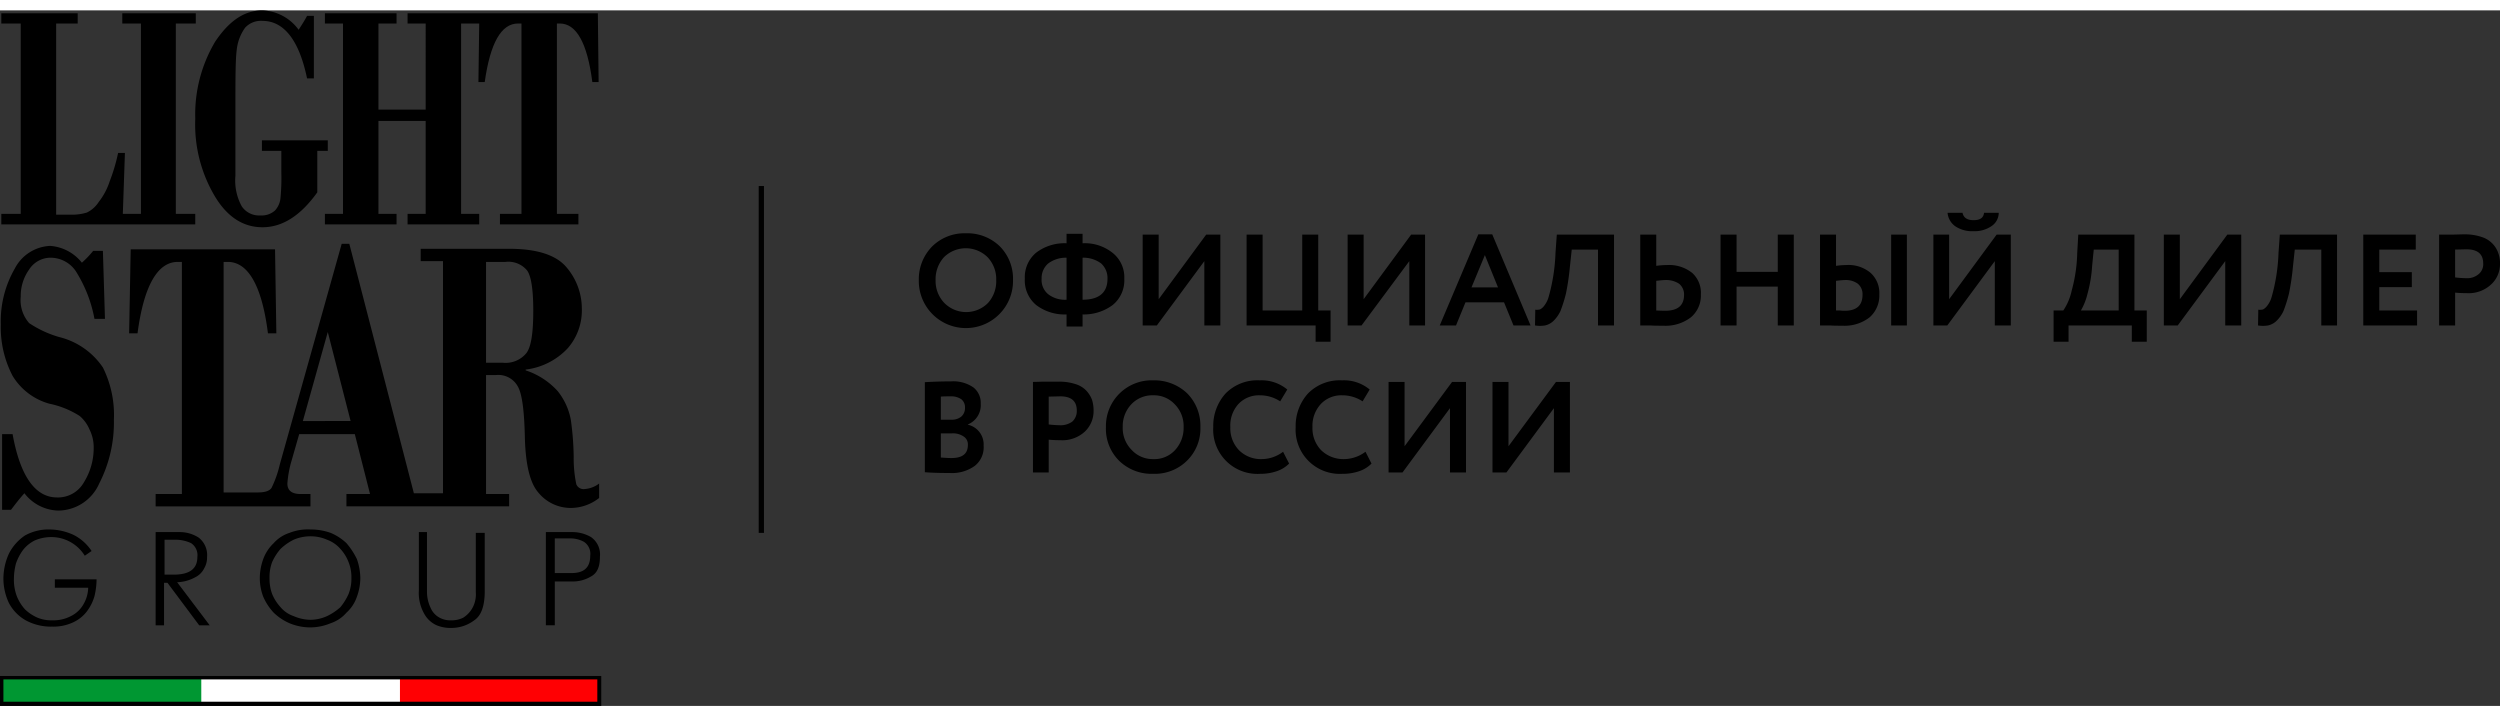 <svg id="Слой_1" data-name="Слой 1" xmlns="http://www.w3.org/2000/svg" viewBox="0 0 272.037 75.686" width="178px" height="51px">
  <rect x="0" y="0" width="272.037" height="75.686" fill="#333333" stroke="none"/>
  <defs>
    <style>
      .cls-1 {
        fill-rule: evenodd;
      }

      .cls-2 {
        fill: #fff;
      }

      .cls-3 {
        fill: #ff0003;
      }

      .cls-4 {
        fill: #009732;
      }

      .cls-5 {
        fill: none;
        stroke: #000;
        stroke-miterlimit: 10;
        stroke-width: 0.571px;
      }
    </style>
  </defs>
  <title>lightstar_logo</title>
  <g>
    <path class="cls-1" d="M21.304,1.429V.314H13.308V1.429h2.028V22.143H13.365l.228-6.629h-.742A19.475,19.475,0,0,1,11.937,18.6a7.321,7.321,0,0,1-1.199,2.257A3.191,3.191,0,0,1,9.452,22a5.559,5.559,0,0,1-1.828.229H6.111v-20.8H8.453V.314H.143V1.429H2.256V22.143H.143v1.143H21.247V22.143H19.133V1.429Z"/>
    <path class="cls-1" d="M34.526,15.343V19.8c-1.799,2.514-3.77,3.8-5.968,3.8-2.113,0-3.855-1.143-5.197-3.4a15.302,15.302,0,0,1-2.113-8.4A15.495,15.495,0,0,1,23.417,3.4C24.931,1.143,26.587,0,28.557,0a5.106,5.106,0,0,1,3.941,2.114C32.727,1.743,33.098,1.2,33.412.6h.742V7.4h-.742c-.857-4.143-2.513-6.257-4.855-6.257a2.334,2.334,0,0,0-1.885.743,5.031,5.031,0,0,0-.914,2.429C25.616,5.371,25.616,7.571,25.616,10.886V18a5.842,5.842,0,0,0,.685,3.314,2.267,2.267,0,0,0,2.028,1,2.173,2.173,0,0,0,1.599-.543,2.335,2.335,0,0,0,.6-1.429,22.893,22.893,0,0,0,.086-2.714V15.286H28.5V14.143h7.168v1.143H34.526Z"/>
    <path class="cls-1" d="M60.913,1.429c1.799,0,2.999,2.114,3.541,6.371h.685L65.054.314H44.35V1.429h1.97V10.8H41.18V1.429h1.97V.314H35.354V1.429h1.97V22.143H35.354v1.143h7.796V22.143H41.18V12.029h5.14V22.143H44.35v1.143h7.796V22.143H50.175V1.429h1.97L52.06,7.8h.685c.6-4.257,1.799-6.371,3.627-6.371h.371V22.143h-2.342v1.143h8.539V22.143H60.599V1.429Z"/>
    <path class="cls-1" d="M11.194,26.086l.228,7.486h-1.142a14.639,14.639,0,0,0-2.056-5.229,3.325,3.325,0,0,0-2.77-1.429A2.776,2.776,0,0,0,3.17,28.2,4.935,4.935,0,0,0,2.256,31.143a3.792,3.792,0,0,0,.914,2.886,11.656,11.656,0,0,0,3.256,1.514,8.058,8.058,0,0,1,4.769,3.314,11.578,11.578,0,0,1,1.199,5.686,14.569,14.569,0,0,1-1.599,6.943,4.904,4.904,0,0,1-4.455,2.943,4.787,4.787,0,0,1-3.684-1.886c-.543.6-1,1.2-1.456,1.8H.228V46.114H1.371C2.199,50.714,3.855,53,6.197,53a3.24,3.24,0,0,0,2.941-1.657A7.022,7.022,0,0,0,10.195,47.629,4.327,4.327,0,0,0,9.738,45.6a3.928,3.928,0,0,0-1.057-1.457A9.751,9.751,0,0,0,5.369,42.8a6.809,6.809,0,0,1-3.998-3.029,11.434,11.434,0,0,1-1.285-5.6,11.48,11.48,0,0,1,1.514-6.057,4.557,4.557,0,0,1,3.855-2.486A4.843,4.843,0,0,1,8.91,27.457a10.834,10.834,0,0,0,1.228-1.286h1.057Z"/>
    <path class="cls-1" d="M63.626,52.086a.854.854,0,0,1-.914-.514A13.571,13.571,0,0,1,62.426,48.6a30.897,30.897,0,0,0-.314-4.057,7.061,7.061,0,0,0-1.428-3.114,8.109,8.109,0,0,0-3.484-2.257v-.086a7.47,7.47,0,0,0,4.598-2.343,6.282,6.282,0,0,0,1.514-4.314,6.925,6.925,0,0,0-1.656-4.457c-1.142-1.371-3.256-2.029-6.254-2.029H45.777v1.343h2.427V52.543H45.035L38.01,25.4h-.828L30.442,49.429a11.717,11.717,0,0,1-.885,2.514c-.228.371-.771.514-1.514.514H24.331V27.371h.457c2.199,0,3.712,2.571,4.369,7.771h.914L29.928,26H14.222l-.171,9.143h.914c.685-5.2,2.199-7.771,4.369-7.771h.457V52.629H16.935v1.343H33.783V52.629H32.727c-1,0-1.456-.4-1.456-1.143A11.629,11.629,0,0,1,31.727,49l.828-2.886h6.054l1.656,6.514H37.696v1.343H55.401V52.629h-2.513V39.686h1.057a2.413,2.413,0,0,1,2.427,1.286c.457.829.685,2.714.743,5.6.086,2.857.543,4.829,1.456,5.886a4.539,4.539,0,0,0,3.541,1.686,5.005,5.005,0,0,0,3.084-1.086V51.486a2.928,2.928,0,0,1-1.571.6Zm-30.671-7.4L35.668,35l2.484,9.686Zm21.761-6.343H52.888V27.371h2.113a2.647,2.647,0,0,1,2.342.914c.457.6.685,2.114.685,4.371,0,2.429-.228,3.943-.742,4.629a2.915,2.915,0,0,1-2.57,1.057Z"/>
    <path class="cls-1" d="M5.826,61.914h4.683a8.217,8.217,0,0,1-.228,1.829A5.017,5.017,0,0,1,9.452,65.4,3.933,3.933,0,0,1,7.939,66.6a5.051,5.051,0,0,1-2.256.457,5.746,5.746,0,0,1-2.884-.686A4.631,4.631,0,0,1,.971,64.486a6.257,6.257,0,0,1-.6-2.657A6.621,6.621,0,0,1,.971,59.114a5.256,5.256,0,0,1,1.742-1.971,5.269,5.269,0,0,1,2.742-.657,6.374,6.374,0,0,1,2.57.6,5.121,5.121,0,0,1,1.942,1.743l-.742.514a4.279,4.279,0,0,0-3.712-2.029,4.535,4.535,0,0,0-1.742.371,3.75,3.75,0,0,0-1.285,1.057A5.674,5.674,0,0,0,1.742,60.171a6.804,6.804,0,0,0-.228,1.657,5.085,5.085,0,0,0,.314,1.914A4.823,4.823,0,0,0,2.713,65.171a4.605,4.605,0,0,0,1.371.914A3.97,3.97,0,0,0,5.74,66.371a4.015,4.015,0,0,0,1.97-.457,3.146,3.146,0,0,0,1.371-1.286,3.687,3.687,0,0,0,.514-1.8H5.968v-.914Z"/>
    <path class="cls-1" d="M16.935,66.829V56.771h2.713a3.79,3.79,0,0,1,1.97.6,2.404,2.404,0,0,1,.914,2.114,2.32,2.32,0,0,1-.314,1.229,2.126,2.126,0,0,1-.971.971,4.375,4.375,0,0,1-1.97.543l3.541,4.686H21.675L18.22,62.286h-.371v4.629h-.914Zm.971-5.429H18.905c1.713,0,2.57-.629,2.57-1.914a1.564,1.564,0,0,0-.685-1.514A4.048,4.048,0,0,0,19.133,57.6h-1.228Z"/>
    <path class="cls-1" d="M28.272,61.771a6.111,6.111,0,0,1,.371-2.057,4.506,4.506,0,0,1,1.142-1.743,3.892,3.892,0,0,1,1.713-1.114,5.418,5.418,0,0,1,2.285-.371,6.439,6.439,0,0,1,2.199.371,5.736,5.736,0,0,1,1.713,1.114A7.984,7.984,0,0,1,38.838,59.714a6.519,6.519,0,0,1,.371,2.057A5.947,5.947,0,0,1,38.838,63.8a4.124,4.124,0,0,1-1.142,1.743,3.867,3.867,0,0,1-1.713,1.143,5.825,5.825,0,0,1-2.199.457,5.925,5.925,0,0,1-2.285-.457,5.794,5.794,0,0,1-1.713-1.143A6.143,6.143,0,0,1,28.643,63.8a5.7,5.7,0,0,1-.371-2.029Zm1.057,0a4.746,4.746,0,0,0,.286,1.743,4.895,4.895,0,0,0,.914,1.429,3.189,3.189,0,0,0,1.428.971,4.639,4.639,0,0,0,1.828.4,4.389,4.389,0,0,0,1.799-.4,6.171,6.171,0,0,0,1.456-.971,6.243,6.243,0,0,0,.885-1.429,4.493,4.493,0,0,0,.314-1.743,4.399,4.399,0,0,0-.314-1.743A4.483,4.483,0,0,0,37.039,58.6a3.506,3.506,0,0,0-1.456-1,4.39,4.39,0,0,0-1.799-.371A4.634,4.634,0,0,0,31.956,57.6a5.878,5.878,0,0,0-1.428,1,5.79,5.79,0,0,0-.914,1.429,4.653,4.653,0,0,0-.286,1.743Z"/>
    <path class="cls-1" d="M45.492,56.771h.971v6.514a4.022,4.022,0,0,0,.4,1.743,2.176,2.176,0,0,0,.971,1.057,2.434,2.434,0,0,0,1.285.286,2.74,2.74,0,0,0,1.285-.286,2.967,2.967,0,0,0,.971-1,3.038,3.038,0,0,0,.4-1.743V56.857h.971V63.2c0,1.6-.371,2.657-1.142,3.171A4.124,4.124,0,0,1,49.119,67.2a3.951,3.951,0,0,1-1.599-.286,2.88,2.88,0,0,1-1.342-1.229,4.562,4.562,0,0,1-.6-2.571V56.771Z"/>
    <path class="cls-1" d="M59.399,66.829V56.771H62.198a4.025,4.025,0,0,1,2.113.543,2.3,2.3,0,0,1,.971,2.114c0,1.114-.286,1.8-.971,2.171a3.83,3.83,0,0,1-2.113.543H60.37v4.771h-.971Zm.971-9.286v3.686H62.198c1.342,0,2.028-.6,2.028-1.886a1.564,1.564,0,0,0-.685-1.514,3.034,3.034,0,0,0-1.428-.371h-1.742Z"/>
    <rect class="cls-2" x="21.761" y="72.657" width="21.904" height="2.8"/>
    <rect class="cls-3" x="43.521" y="72.657" width="21.675" height="2.8"/>
    <rect class="cls-4" x="0.228" y="72.657" width="21.675" height="2.8"/>
    <path class="cls-1" d="M65.425,75.686H0V72.429H65.425ZM.371,75.229H64.997V72.8H.371Z"/>
    <path d="M99.979,29.343a5.096,5.096,0,0,1,1.428-3.629,4.992,4.992,0,0,1,3.684-1.457,5.062,5.062,0,0,1,3.684,1.4,4.997,4.997,0,0,1,1.456,3.686,5.127,5.127,0,1,1-10.252,0Zm1.828,0a3.453,3.453,0,0,0,.942,2.486,3.342,3.342,0,0,0,4.769,0,3.537,3.537,0,0,0,.885-2.486,3.453,3.453,0,0,0-.942-2.486,3.377,3.377,0,0,0-4.741,0,3.557,3.557,0,0,0-.914,2.486ZM117.799,34.4h-1.742V33.086a5.101,5.101,0,0,1-3.313-1.029,3.483,3.483,0,0,1-1.228-2.857,3.464,3.464,0,0,1,1.228-2.829,5.101,5.101,0,0,1,3.313-1.029V24.314h1.742v1.029A4.829,4.829,0,0,1,121.083,26.4a3.384,3.384,0,0,1,1.257,2.8,3.459,3.459,0,0,1-1.257,2.857,5.239,5.239,0,0,1-3.284,1.029Zm2.713-5.2a2.156,2.156,0,0,0-.685-1.657,3.236,3.236,0,0,0-2.028-.629v4.571c1.799,0,2.713-.771,2.713-2.286Zm-7.168,0a1.992,1.992,0,0,0,.714,1.686,2.983,2.983,0,0,0,1.999.6V26.914a3.208,3.208,0,0,0-1.999.629A2.084,2.084,0,0,0,113.344,29.2Zm17.706-1.914-5.169,7h-1.542V24.4h1.742v7.029L131.25,24.4h1.542v9.886h-1.742Zm12.108,7H135.648V24.4h1.742v8.257h4.312V24.4h1.742v8.257h1.342v3.4h-1.628Zm10.195-7-5.197,7h-1.514V24.4h1.742v7.029L153.553,24.4h1.514v9.886h-1.713Zm5.083,7h-1.771l4.198-9.914h1.514l4.169,9.914h-1.856l-1.028-2.514h-4.198Zm4.569-4.143-1.428-3.514-1.456,3.514Zm12.622,4.143h-1.742V26.029h-2.856l-.2,1.857A27.021,27.021,0,0,1,170.402,30.8a15.557,15.557,0,0,1-.6,1.914,3.652,3.652,0,0,1-.771,1.086,1.91,1.91,0,0,1-.914.486,3.444,3.444,0,0,1-1.085,0l.029-1.714a1.469,1.469,0,0,0,.514-.029,1.375,1.375,0,0,0,.457-.4,2.814,2.814,0,0,0,.485-.971,20.027,20.027,0,0,0,.743-4.771l.143-2h6.226Zm5.597-4.943c-.171,0-.514.029-1.0.086v3.229c.628.029.942.029.971.029,1.371,0,2.056-.571,2.056-1.743a1.497,1.497,0,0,0-.543-1.2,2.542,2.542,0,0,0-1.485-.4ZM178.484,24.4h1.742v3.4a7.982,7.982,0,0,1,1.142-.086,4.021,4.021,0,0,1,2.77.857,2.915,2.915,0,0,1,.942,2.343A3.082,3.082,0,0,1,183.995,33.4a4.53,4.53,0,0,1-2.999.914c-.543,0-1.028,0-1.399-.029h-1.114Zm16.706,9.886h-1.742V30.057h-4.484v4.229h-1.742V24.4h1.742v4.057h4.484V24.4h1.742Zm12.308,0h-1.713V24.4h1.713Zm-6.74-4.943c-.171,0-.485.029-.971.086v3.229h.457a3.504,3.504,0,0,0,.485.029c1.285,0,1.942-.571,1.942-1.743a1.476,1.476,0,0,0-.514-1.2,2.206,2.206,0,0,0-1.399-.4ZM198.045,24.4h1.742v3.4a7.845,7.845,0,0,1,1.085-.086,3.74,3.74,0,0,1,2.684.857,2.954,2.954,0,0,1,.942,2.343A3.151,3.151,0,0,1,203.443,33.4a4.419,4.419,0,0,1-2.941.914c-.514,0-.971,0-1.371-.029h-1.085Zm19.019,2.886-5.169,7h-1.514V24.4h1.713v7.029L217.264,24.4h1.542v9.886h-1.742Zm-5.14-5.257H213.552c.114.543.514.8,1.199.8.714,0,1.085-.257,1.142-.8h1.599a1.751,1.751,0,0,1-.8,1.457,3.245,3.245,0,0,1-1.942.543,3.31,3.31,0,0,1-1.999-.543,2.02,2.02,0,0,1-.828-1.457Zm13.165,14.029h-1.628v-3.4H224.518a6.204,6.204,0,0,0,.914-2.171A16.682,16.682,0,0,0,226.032,26.4l.114-2h6.111v8.257h1.342v3.4h-1.628V34.286h-6.882Zm2.742-10.029-.171,1.714a15.053,15.053,0,0,1-.514,3.114,6.769,6.769,0,0,1-.714,1.8h4.112V26.029Zm14.307,1.257-5.169,7H235.456V24.4h1.742v7.029L242.366,24.4h1.514v9.886h-1.742Zm12.165,7h-1.713V26.029h-2.884l-.2,1.857A27.019,27.019,0,0,1,249.077,30.8a15.559,15.559,0,0,1-.6,1.914,3.652,3.652,0,0,1-.771,1.086,1.91,1.91,0,0,1-.914.486,3.444,3.444,0,0,1-1.085,0l.029-1.714a1.469,1.469,0,0,0,.514-.029,1.375,1.375,0,0,0,.457-.4,2.814,2.814,0,0,0,.485-.971A20.027,20.027,0,0,0,247.935,26.4l.143-2h6.226Zm8.71,0h-5.854V24.4h5.711v1.629h-3.969v2.457h3.541v1.629h-3.541v2.543h4.112Zm4.141-3.571v3.571h-1.742V24.4h1.342c.485,0,.971-.029,1.456-.029a5.707,5.707,0,0,1,1.828.286,2.787,2.787,0,0,1,1.799,1.714,3.111,3.111,0,0,1,.2,1.2,2.987,2.987,0,0,1-.971,2.257,3.565,3.565,0,0,1-2.627.943c-.571,0-1-.029-1.285-.057ZM268.382,26l-1.228.029v3.029a11.088,11.088,0,0,0,1.228.086,1.914,1.914,0,0,0,1.314-.429,1.382,1.382,0,0,0,.514-1.171c0-1.029-.6-1.543-1.828-1.543Zm-167.746,24.257v-9.8c1-.057,1.97-.086,2.856-.086a3.845,3.845,0,0,1,2.427.657,2.134,2.134,0,0,1,.8,1.771,2.264,2.264,0,0,1-1.399,2.257v.029a2.203,2.203,0,0,1,1.713,2.286,2.561,2.561,0,0,1-.971,2.2,4.226,4.226,0,0,1-2.684.771q-1.671,0-2.742-.086Zm2.97-4.229h-1.228v2.629c.428.029.8.057,1.142.057,1.199,0,1.799-.457,1.799-1.429a1.009,1.009,0,0,0-.457-.914,2.051,2.051,0,0,0-1.257-.343ZM103.463,42c-.428,0-.771,0-1.085.029v2.514H103.549A1.619,1.619,0,0,0,104.606,44.2a1.227,1.227,0,0,0,.4-.971,1.107,1.107,0,0,0-.4-.914A1.935,1.935,0,0,0,103.463,42Zm10.652,4.714v3.571H112.402V40.429c.4,0,.857-.029,1.314-.029h1.485a5.693,5.693,0,0,1,1.799.257,2.744,2.744,0,0,1,1.199.714,3.1,3.1,0,0,1,.628,1,3.928,3.928,0,0,1,.171,1.2,3.065,3.065,0,0,1-.942,2.257,3.59,3.59,0,0,1-2.656.943c-.571,0-1-.029-1.285-.057ZM115.372,42l-1.257.029v3.029a11.552,11.552,0,0,0,1.228.086,2.144,2.144,0,0,0,1.342-.4,1.549,1.549,0,0,0,.485-1.2Q117.171,42,115.372,42Zm4.969,3.343a4.98,4.98,0,0,1,5.14-5.086,5.182,5.182,0,0,1,3.684,1.4,4.997,4.997,0,0,1,1.456,3.686A4.887,4.887,0,0,1,129.165,49a4.97,4.97,0,0,1-3.684,1.429,5.062,5.062,0,0,1-3.684-1.4,4.908,4.908,0,0,1-1.456-3.686Zm1.828,0a3.36,3.36,0,0,0,.971,2.486,3.106,3.106,0,0,0,2.342,1,3.059,3.059,0,0,0,2.399-1,3.557,3.557,0,0,0,.914-2.486,3.36,3.36,0,0,0-.971-2.486,3.082,3.082,0,0,0-2.342-.971,3.144,3.144,0,0,0-2.37.971,3.453,3.453,0,0,0-.942,2.486ZM139.617,48.029l.657,1.286a3.376,3.376,0,0,1-1.342.829,5.395,5.395,0,0,1-1.799.286,4.81,4.81,0,0,1-5.112-5.086,5.25,5.25,0,0,1,1.342-3.657,4.838,4.838,0,0,1,3.712-1.429,4.367,4.367,0,0,1,2.999,1l-.771,1.286a3.998,3.998,0,0,0-2.227-.657,3.055,3.055,0,0,0-2.313.943,3.468,3.468,0,0,0-.885,2.514,3.429,3.429,0,0,0,.942,2.514,3.357,3.357,0,0,0,2.456.971,3.867,3.867,0,0,0,2.342-.8Zm8.967,0,.657,1.286a3.376,3.376,0,0,1-1.342.829,5.447,5.447,0,0,1-1.828.286,4.807,4.807,0,0,1-5.083-5.086,5.25,5.25,0,0,1,1.342-3.657,4.838,4.838,0,0,1,3.712-1.429,4.367,4.367,0,0,1,2.999,1l-.771,1.286a3.998,3.998,0,0,0-2.227-.657,3.055,3.055,0,0,0-2.313.943,3.483,3.483,0,0,0-.914,2.514,3.429,3.429,0,0,0,.942,2.514,3.471,3.471,0,0,0,2.484.971,3.93,3.93,0,0,0,2.342-.8Zm9.195-4.743-5.169,7H151.097V40.429h1.742v7l5.169-7h1.514v9.857h-1.742Zm11.309,0-5.169,7h-1.514V40.429h1.742v7l5.169-7h1.514v9.857h-1.742Z"/>
    <line class="cls-5" x1="82.845" y1="19.114" x2="82.845" y2="56.857"/>
  </g>
</svg>
